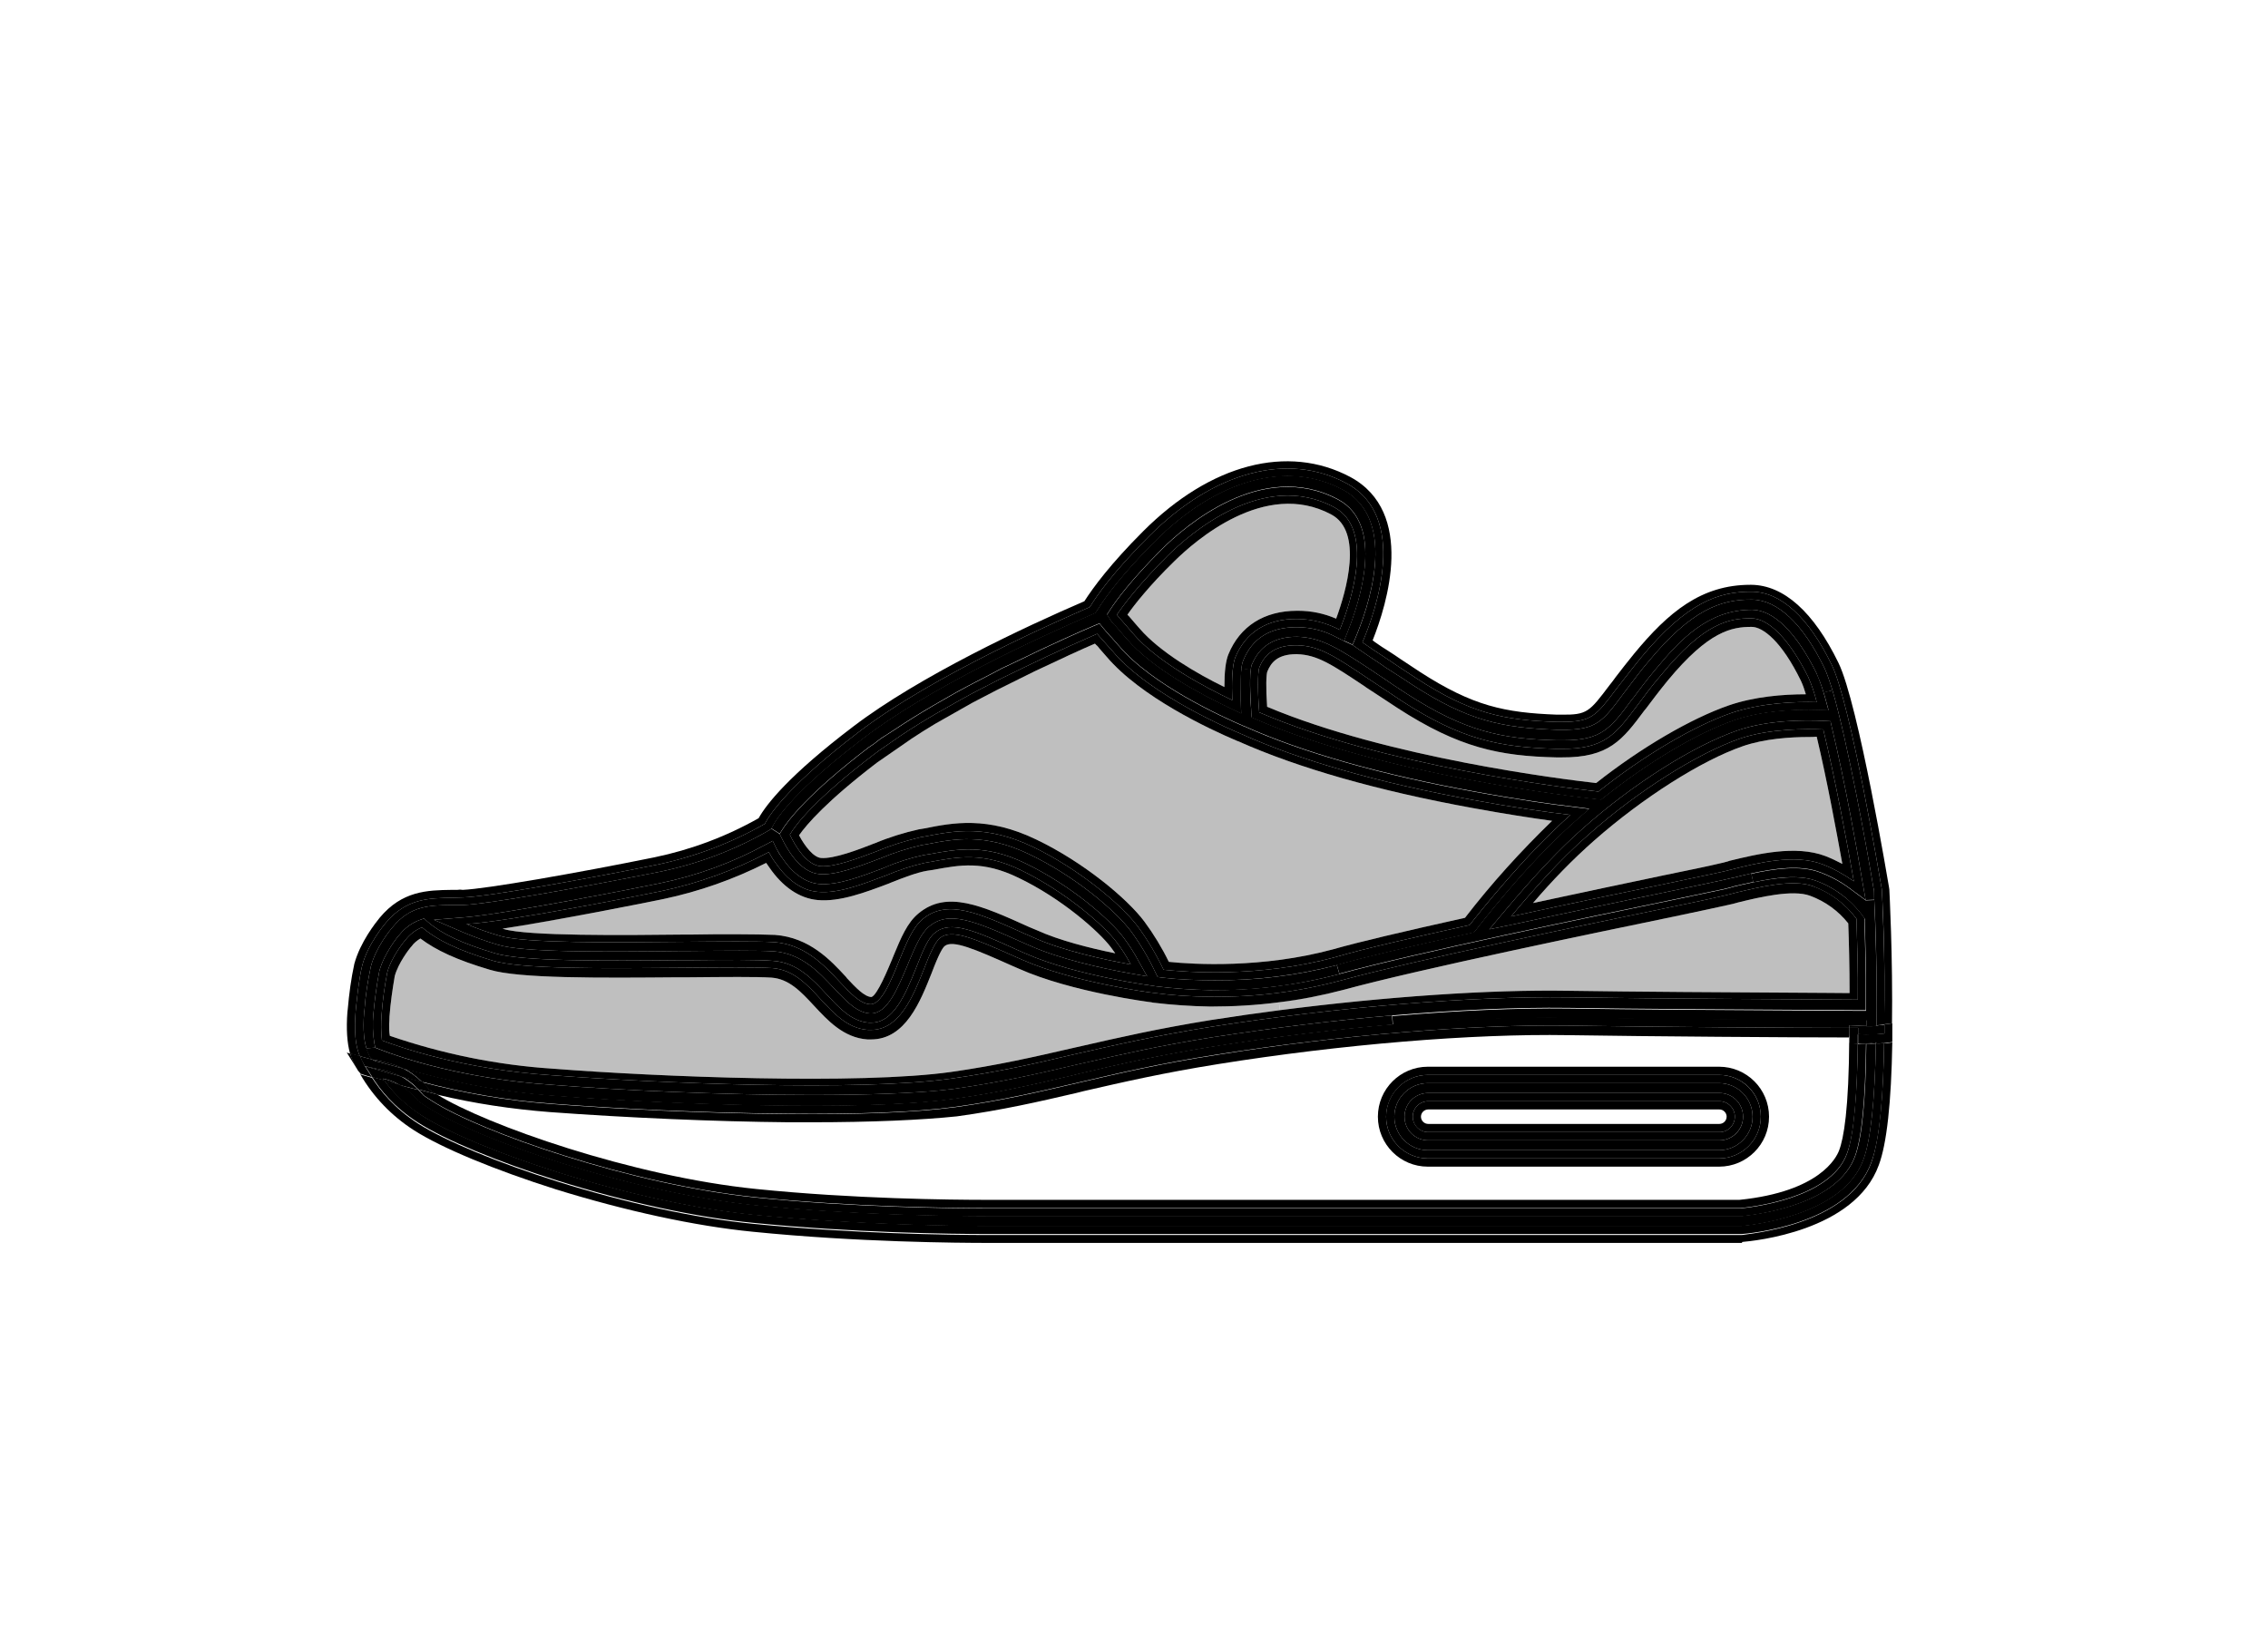 <?xml version="1.0" encoding="UTF-8"?>
<svg xmlns="http://www.w3.org/2000/svg" xmlns:xlink="http://www.w3.org/1999/xlink" version="1.1" id="Calque_1" x="0px" y="0px" viewBox="0 0 690 500" style="enable-background:new 0 0 690 500;" xml:space="preserve">
<style type="text/css">
	.st0{fill:#BFBFBF;}
</style>
<g id="XMLID_1_">
	<g>
		<path class="st0" d="M552.7,224.1c3.1,13,6.1,29.3,7.8,38.7c-1.7-0.9-3.4-1.7-5.2-2.4c-9-3.4-20.7-0.6-29.3,1.5l-0.2,0.1    c-1,0.3-1.9,0.5-2.8,0.7c-2.4,0.6-10.1,2.2-16.5,3.5c-10.1,2.1-24.7,5.2-40.1,8.5c5.8-6.8,12-13.2,18.7-19.1    c14.7-12.9,32.4-24.2,45.1-28.6c6.6-2.3,14.6-2.8,20.1-2.8v0C551.1,224.2,551.9,224.2,552.7,224.1z"></path>
		<path class="st0" d="M562.3,280.9c0.2,5.4,0.4,13.1,0.4,21.2c-3.6,0-8.4-0.1-14.1-0.1c-20.6-0.1-51.7-0.3-71.4-0.6    c-24.1-0.4-55.8,1.8-87.8,5.9l-0.3-2.4c6.6-0.9,13.2-2.1,19.7-3.8c22.7-6.2,76.9-17.4,100.1-22.2c8.5-1.8,14.7-3.1,16.8-3.6    c1-0.2,2.2-0.5,3.2-0.8c6.1-1.5,16.5-4,21.8-2C555.3,274.2,559.3,277.1,562.3,280.9z"></path>
		<path class="st0" d="M405,156.5c9.8,5.2,4.6,23.3,1.5,31.7c-3.7-1.6-7.6-2.4-11.6-2.4h-0.3c-10,0-17.4,4.7-20.9,13.3    c-0.8,2-1.2,5.2-1.2,9.9c-8.2-4-19.6-10.6-25.8-17.8c-0.5-0.6-1-1.1-1.4-1.6c-0.7-0.8-1.3-1.5-1.8-2.1L343,187    c1.1-1.6,2.7-3.7,5-6.4c2.3-2.7,5.4-6,9.3-9.9C363.4,164.7,384.8,145.7,405,156.5z"></path>
		<path class="st0" d="M547.9,207.1c0.6,1.3,1.1,2.7,1.5,4.1c-6.9,0-15.7,0.7-23.5,3.4c-11.5,4-26.6,12.8-40.3,23.6    c-9.9-1.1-63.3-7.7-100.1-23.2c-0.4-5.6-0.3-10.1,0.1-10.8c1.1-2.6,3-5.2,8.8-5.2h0.2c6.1,0.2,10.4,3,20.6,9.8l0.4,0.3    c1.7,1.1,3.5,2.3,5.5,3.6l4.1,2.7c18.7,12.1,31,14.6,48.3,15h1.6c14.4,0.1,18.5-5.3,25.2-14.3l0.5-0.6c1.8-2.4,3.9-5.2,6.6-8.5    c12.5-15.1,19.5-16.3,25.5-16.3C536.3,190.7,542,195,547.9,207.1z"></path>
		<path class="st0" d="M472.2,249.7c-9.5,9.2-18.4,19.1-26.5,29.5c-19.3,4.3-32.1,7.3-40.2,9.6c-21.5,5.8-42.3,4.6-49.9,3.8v0    c-2.1-4.3-4.6-8.3-7.4-12.2c-5.2-7-18.5-18.1-32.9-25c-14.9-7.2-25.5-5.1-34-3.4l-1.8,0.3c-4.6,1-9,2.4-13.3,4.2l-0.3,0.1    c-4.8,1.9-12.2,4.7-16.1,4.4c-2.3-0.2-4.9-3.5-6.7-6.9c2.3-3.3,8.4-10.4,23.7-22.1l10.7-7.4c2.1-1.4,4.5-2.9,7-4.4l11.3-6.4    c2.4-1.3,4.9-2.5,7.3-3.8l11.7-5.8c7.8-3.7,14.3-6.7,18.3-8.4c0.2,0.1,0.3,0.3,0.4,0.4c0.4,0.3,0.7,0.7,1,1.1    c0.6,0.7,1.3,1.5,2.1,2.4c10.5,12.4,31.3,22.1,39.8,25.7l0.3,0.1c18.2,8.1,42.2,15,71.3,20.3C457.8,247.6,466.3,248.9,472.2,249.7    z"></path>
		<path class="st0" d="M338,288.2c0.4,0.6,0.9,1.2,1.3,1.8c-7.8-1.6-17-3.9-23.8-7l-2.4-1c-14.6-6.6-25.1-11.3-33.7-4.1    c-3.4,2.8-5.3,7.4-7.5,12.7l-0.4,1c-1.3,3.1-4.6,11.2-6.4,11.7c-2.1-0.1-4.7-2.8-7.4-5.7l-0.3-0.4c-4.7-5.1-11.1-12-21.6-12.8    c-2.8-0.1-6.9-0.2-12-0.2v0c-4.2,0-8.9,0-13.7,0.1h-2.3c-17.7,0.2-47.4,0.5-54.6-1.7c-0.1,0-0.2-0.1-0.3-0.1    c8.7-1.4,20-3.4,29.6-5.2c9.6-1.8,17.4-3.4,19.3-3.8c10.9-2.3,21.4-6,31.3-11c0.3,0.4,0.6,0.9,0.9,1.3c4.1,6,9.2,9.5,14.8,10    c6.7,0.6,14.4-2.3,21.8-5.1l0.2-0.1c4-1.6,8.2-3.2,11.2-3.7l2-0.3c8.1-1.5,15.1-2.8,25.8,2.4C323,273.3,334.4,283.4,338,288.2z"></path>
		<path class="st0" d="M389.1,304.9l0.3,2.4c-7,0.9-14.1,1.9-21,3c-16.1,2.6-27.9,5.3-39.3,7.9l-3.1,0.7    c-11.3,2.6-22.6,5.2-36.7,7.2c-27.8,3.9-89,1.5-121.1-1c-16.9-1.1-33.6-4.5-49.6-10v0c-0.1-1.2-0.2-2.4-0.2-3.6    c0-0.8,0-1.5,0.1-2.3c0.3-4.1,0.9-8.2,1.6-12.3c1.1-4,4.4-8.2,4.9-8.8l0.2-0.2c0.8-1,1.7-1.8,2.7-2.4c4.8,3.6,11,6.5,21.1,9.5    c8.9,2.7,33.5,2.5,57.4,2.3h3.4c10.9-0.1,20.3-0.2,24.9,0.1c5.4,0.4,9,4.3,13,8.6s8.9,9.7,16.2,10.2h1.1c10.5,0,15-11.6,18.4-20.1    c2.3-6.1,3.4-7.8,4-8.3c2.4-2,9.3,1,20.3,5.9l2.3,1c15.9,7.1,40.1,10.2,40.3,10.2l0.4,0.1c5.8,0.7,11.7,1.1,17.6,1.2    C375.3,306.2,382.3,305.8,389.1,304.9z"></path>
		<path d="M575.7,314.2c0,0.9,0,1.9,0,2.8v-2.2c0-0.8,0-1.6,0-2.4V314.2z"></path>
		<path d="M573.3,314.4c0-0.9,0-1.9,0-2.8l2.4-0.3v1.1c0,0.8,0,1.6,0,2.4v2.2l-2.1,0.3c-0.1,0-0.3,0-0.4,0c0-1,0-1.9,0-2.9    C573.3,314.4,573.3,314.4,573.3,314.4z"></path>
		<path d="M573.2,314.4C573.2,314.4,573.2,314.4,573.2,314.4c-0.9,0.2-1.8,0.2-2.8,0.3C571.4,314.6,572.3,314.5,573.2,314.4z"></path>
		<path d="M570.9,312c0,0,0,0.1,0,0.1c-1,0.1-2,0.1-3.1,0.1v-0.1C568.9,312.1,569.9,312.1,570.9,312z"></path>
		<path d="M570.7,317.1c0,0.1,0,0.3,0,0.4c-1,0-2,0.1-3,0c0-0.1,0-0.3,0-0.4C568.7,317.2,569.7,317.2,570.7,317.1z"></path>
		<path d="M570.9,312.1c0-0.1,0-0.1,0-0.1c0.6-0.1,1.3-0.2,1.9-0.2l0.5-0.1c0,0.9,0,1.9,0,2.8c0,0-0.1,0-0.1,0c0,0,0,0,0-0.1    c-0.9,0.1-1.8,0.2-2.8,0.3c-0.1,0-0.2,0-0.3,0c-1.6,0.1-3.2,0-4.8-0.1v-1.9c-0.8,0-1.7,0-2.7,0v-0.8l2.6,0.1    c0.9,0.1,1.7,0.1,2.6,0.1v0.1C568.9,312.2,569.9,312.2,570.9,312.1z"></path>
		<path d="M570.5,314.6c0.9,0,1.8-0.1,2.8-0.2c0,1,0,1.9,0,2.9c-0.8,0.1-1.7,0.1-2.5,0.2c0-0.1,0-0.3,0-0.4c-1,0.1-2,0.1-3,0.1    c0,0.1,0,0.3,0,0.4c-0.8,0-1.7,0-2.5-0.1c0-1,0-1.9,0-2.9c1.6,0.1,3.3,0.1,4.9,0C570.3,314.6,570.4,314.6,570.5,314.6z"></path>
		<path d="M562.7,315.6C562.7,315.6,562.7,315.6,562.7,315.6c-0.1-0.4-0.1-0.7-0.1-1.1v-1.8c1,0,1.9,0,2.7,0v1.9    c1.6,0.1,3.2,0.1,4.8,0.1c-1.6,0.1-3.3,0.1-4.9,0c0,0.9,0,1.9,0,2.9c0,0-0.1,0-0.1,0l-2.4-0.2V315.6z"></path>
		<path d="M552.4,267.9c-5.2-1.9-12.6-0.9-19,0.5l-0.6-2.6c7-1.5,14.9-2.7,20.9-0.4c3.2,1.2,6.2,2.8,8.9,4.8l5,3.7l2.6-0.1    c0.3,6.5,0.9,22,0.7,38.3c-1,0.1-2.1,0.2-3.1,0.2v-1.9h-2.5c-13.9,0-61.5-0.3-88.1-0.7c-15.5-0.3-33.9,0.5-53.4,2.2l-0.2-2.8    c19.7-1.7,38.1-2.5,53.6-2.3c19.7,0.3,50.8,0.5,71.4,0.6c7.1,0,13,0.1,16.6,0.1h2.5v-2.5c0.1-9.5-0.2-18.7-0.4-24.7v-0.8l-0.4-0.6    C563.2,273.8,558.2,270,552.4,267.9z"></path>
		<path d="M550.3,224.2L550.3,224.2c-5.5,0-13.5,0.5-20.1,2.8c-12.7,4.4-30.4,15.7-45.1,28.6c-6.7,5.9-12.9,12.3-18.7,19.1    c15.4-3.3,30-6.4,40.1-8.5c6.4-1.3,14.1-2.9,16.5-3.5c0.9-0.2,1.8-0.4,2.8-0.7l0.2-0.1c8.6-2.1,20.3-4.9,29.3-1.5    c1.8,0.7,3.5,1.5,5.2,2.4c-1.7-9.4-4.7-25.7-7.8-38.7C551.9,224.2,551.1,224.2,550.3,224.2z M554.7,221.9    c3.5,14.4,7.3,34.7,9.3,46.2c-3-2.1-6.2-3.9-9.6-5.2c-8.4-3.2-19.7-0.4-28,1.7c-1.1,0.3-2,0.5-2.9,0.7c-2.1,0.5-8.1,1.7-16.5,3.5    c-12.5,2.6-30,6.2-47.3,10c6-7.2,14.8-17.3,23.7-25c14.9-13.2,33-24.6,45.9-29.1C538.3,221.6,549.6,221.7,554.7,221.9z"></path>
		<path d="M554.4,262.9c3.4,1.3,6.6,3.1,9.6,5.2c-2-11.5-5.8-31.8-9.3-46.2c-5.1-0.2-16.4-0.3-25.4,2.8c-12.9,4.5-31,15.9-45.9,29.1    c-8.9,7.7-17.7,17.8-23.7,25c17.3-3.8,34.8-7.4,47.3-10c8.4-1.8,14.4-3,16.5-3.5c0.9-0.2,1.8-0.4,2.9-0.7    C534.7,262.5,546,259.7,554.4,262.9z M553.7,265.3c-6-2.3-13.9-1.1-20.9,0.4c-1.9,0.4-3.7,0.9-5.4,1.3h-0.2    c-1.1,0.3-2.1,0.5-3,0.7c-1.9,0.4-6.8,1.5-16.5,3.5c-11.6,2.4-29.3,6.1-47.3,10l-7.3,1.5l4.7-5.6c8.9-10.6,16.9-19.1,24-25.3    c15.1-13.4,33.5-25,46.8-29.6c9.2-3.2,20.5-3.2,26.4-2.9l1.9,0.1l0.4,1.8c4,16.5,8.1,39.7,9.2,46.4l1.1,6.2l-5-3.7    C559.9,268.1,556.9,266.5,553.7,265.3z"></path>
		<path d="M523.1,332.5h-88.6c-4,0-7.2,3.2-7.2,7.2c0,4,3.2,7.2,7.2,7.2h88.6h0c4,0,7.2-3.2,7.2-7.2    C530.3,335.7,527.1,332.5,523.1,332.5z M523,329.5c5.6,0,10.2,4.6,10.2,10.2c0,5.6-4.6,10.2-10.2,10.2h-88.6h0    c-5.6,0-10.2-4.6-10.2-10.2c0-5.6,4.6-10.2,10.2-10.2H523L523,329.5z"></path>
		<path d="M523.1,341.9c1.2,0,2.2-1,2.2-2.2c0-1.2-1-2.2-2.2-2.2h-88.6c-1.2,0-2.2,1-2.2,2.2c0,1.2,1,2.2,2.2,2.2H523.1z     M523.1,344.4h-88.6c-2.6,0-4.7-2.1-4.7-4.7c0-2.6,2.1-4.7,4.7-4.7h88.6c2.6,0,4.7,2.1,4.7,4.7c0,0,0,0,0,0    C527.8,342.2,525.8,344.4,523.1,344.4C523.2,344.4,523.2,344.4,523.1,344.4z"></path>
		<path d="M523.1,346.9h-88.6c-4,0-7.2-3.2-7.2-7.2c0-4,3.2-7.2,7.2-7.2h88.6c4,0,7.2,3.2,7.2,7.2    C530.3,343.6,527.1,346.9,523.1,346.9L523.1,346.9z M434.5,344.4h88.6c0,0,0,0,0,0c2.6,0,4.7-2.1,4.7-4.7c0,0,0,0,0,0    c0-2.6-2.1-4.7-4.7-4.7h-88.6c-2.6,0-4.7,2.1-4.7,4.7C429.8,342.2,431.9,344.4,434.5,344.4z"></path>
		<path d="M523,327C523,327,523,327,523,327c7,0,12.7,5.7,12.7,12.7c0,7-5.7,12.7-12.7,12.7h-88.6c-7,0-12.7-5.7-12.7-12.7    c0-7,5.7-12.7,12.7-12.7H523z M533.2,339.7c0-5.6-4.6-10.2-10.2-10.2h0h-88.6c-5.6,0-10.2,4.6-10.2,10.2c0,5.6,4.6,10.2,10.2,10.2    h0H523C528.6,349.9,533.2,345.3,533.2,339.7z"></path>
		<path d="M523,327C523,327,523,327,523,327h-88.6c-7,0-12.6,5.7-12.7,12.7c0,7,5.7,12.7,12.7,12.7H523c7,0,12.7-5.7,12.7-12.7    C535.7,332.6,530,327,523,327z M523,324.5c8.4,0,15.2,6.8,15.2,15.2c0,8.4-6.8,15.2-15.2,15.2c0,0,0,0,0,0h-88.6    c-8.4,0-15.2-6.8-15.2-15.2c0-8.4,6.8-15.2,15.2-15.2c0,0,0,0,0,0H523z"></path>
		<path d="M500.8,215.5l-0.5,0.6c-6.7,9-10.8,14.4-25.2,14.3h-1.6c-17.3-0.4-29.6-2.9-48.3-15l-4.1-2.7c-2-1.3-3.8-2.5-5.5-3.6    l-0.4-0.3c-10.2-6.8-14.5-9.6-20.6-9.8h-0.2c-5.8,0-7.7,2.6-8.8,5.2c-0.4,0.7-0.5,5.2-0.1,10.8c36.8,15.5,90.2,22.1,100.1,23.2    c13.7-10.8,28.8-19.6,40.3-23.6c7.8-2.7,16.6-3.4,23.5-3.4c-0.4-1.4-0.9-2.8-1.5-4.1c-5.9-12.1-11.6-16.4-15-16.4    c-6,0-13,1.2-25.5,16.3C504.7,210.3,502.6,213.1,500.8,215.5z M550.1,205.9c1.1,2.5,2,5.1,2.6,7.7c-6.4-0.2-16.9,0.2-26,3.3    c-11.5,4-26.7,13-40.4,23.9c-10-1.1-65.6-7.9-103.2-24.1c-0.5-5.8-0.5-12.1,0-13.6c1.2-3,3.8-6.9,11.4-6.8    c6.9,0.1,11.7,3.4,22.3,10.5h0c2.8,1.8,6,4,9.6,6.4c18.2,11.8,29.7,14.1,47,14.6h1.6c13.2,0.1,16.5-4.4,23.2-13.3    c2-2.7,4.2-5.7,7.2-9.2c13.1-15.9,20.7-17.2,27.4-17.2C538.2,188.1,544.5,194.7,550.1,205.9z"></path>
		<path d="M486.3,240.8c13.7-10.9,28.9-19.9,40.4-23.9c9.1-3.1,19.6-3.5,26-3.3c-0.6-2.6-1.5-5.2-2.6-7.7    c-5.6-11.2-11.9-17.8-17.3-17.8c-6.7,0-14.3,1.3-27.4,17.2c-3,3.5-5.2,6.5-7.2,9.2c-6.7,8.9-10,13.4-23.2,13.3h-1.6    c-17.3-0.5-28.8-2.8-47-14.6c-3.6-2.4-6.8-4.6-9.6-6.4h0c-10.6-7.1-15.4-10.4-22.3-10.5c-7.6-0.1-10.2,3.8-11.4,6.8    c-0.5,1.5-0.5,7.8,0,13.6C420.7,232.9,476.3,239.7,486.3,240.8z M552.6,204.7c0.9,2,1.6,4,2.2,6c0.2,0.7,0.4,1.4,0.6,2.1l0.9,3.3    l-3.4-0.1c-6.8-0.2-16.7,0.2-25.2,3.1c-11.3,3.9-26.1,12.7-39.7,23.5l-0.9,0.7l-1-0.1c-6.5-0.7-64.9-7.4-103.9-24.3l-1.4-0.6    l-0.1-1.5c-0.2-3.4-0.6-9.6-0.2-13c0.1-0.7,0.2-1.2,0.3-1.6l0.1-0.1c2.3-5.6,6.9-8.4,13.7-8.4c7.6,0.2,12.8,3.7,23.3,10.6l0.4,0.3    c1.7,1.1,3.5,2.3,5.5,3.7l4.1,2.7c17.8,11.5,28.9,13.8,45.7,14.2h2.1c11.5,0,14.3-3.6,20.7-12.3l0.5-0.6c1.9-2.5,4-5.4,6.8-8.7    c7.6-9.2,16.1-18.1,29.2-18.1h0.2C539.6,185.6,546.5,192.4,552.6,204.7z"></path>
		<path d="M533,182.4c7.8,0.1,15.5,7.3,22.1,20.9c0.7,1.5,1.5,3.8,2.4,6.7l-2.7,0.7c-0.6-2.1-1.4-4.1-2.2-6    c-6.1-12.3-13-19.1-19.5-19.2h-0.2c-13.1,0-21.6,8.9-29.2,18.1c-2.8,3.3-4.9,6.2-6.8,8.7l-0.5,0.6c-6.4,8.7-9.2,12.3-20.7,12.3    h-2.1c-16.8-0.4-27.9-2.7-45.7-14.2l-4.1-2.7c-2-1.4-3.8-2.6-5.5-3.7l-0.4-0.3c-10.5-6.9-15.7-10.4-23.3-10.6    c-6.8,0-11.4,2.8-13.7,8.4l-0.1,0.1c-0.1,0.4-0.2,0.9-0.3,1.6l-2.8-0.4c0.1-1.2,0.3-2,0.5-2.4c2.7-6.8,8.2-10.2,16.2-10.2h0.2    c4.1,0,8.2,1,11.9,3l2.4,1.2l2.6,1.2l1.7,1.2c0.8,0.5,1.6,1.1,2.5,1.7c1.3,0.9,2.7,1.8,4.2,2.8c1.1,0.8,2.3,1.6,3.6,2.4    c1.9,1.2,3.9,2.5,6,3.9c17.1,11.1,27.4,13.2,44.2,13.8h1.4c10.6,0.1,12.5-2.5,18.8-11c0.6-0.8,1.2-1.6,1.9-2.5    c1.6-2.1,3.3-4.4,5.5-7C514.5,185.5,523.5,182.3,533,182.4z"></path>
		<path d="M557.5,210c4.6,15.7,10.5,48.1,12.5,60.3l0.1,0.3c0,0.4,0.1,1.4,0.1,3.1l-2.6,0.1l-1.1-6.2c-1.1-6.7-5.2-29.9-9.2-46.4    l-0.4-1.8l-1.9-0.1c-5.9-0.3-17.2-0.3-26.4,2.9c-13.3,4.6-31.7,16.2-46.8,29.6c-7.1,6.2-15.1,14.7-24,25.3l-4.7,5.6l7.3-1.5    c18-3.9,35.7-7.6,47.3-10c9.7-2,14.6-3.1,16.5-3.5c0.9-0.2,1.9-0.4,3-0.7h0.2c1.7-0.4,3.5-0.9,5.4-1.3l0.6,2.6    c-2.1,0.4-4,0.9-5.8,1.3c-1,0.3-2.1,0.6-3,0.8c-2.1,0.4-8.3,1.8-16.7,3.5c-23.2,4.8-77.5,16-100.4,22.3l-0.8-2.7    c8.1-2.3,21.1-5.4,40.8-9.7l0.9-0.2l0.6-0.7c0.6-0.8,15.1-19.8,30.3-33.2l4.2-3.7l-5.5-0.7c-5.3-0.6-16.1-2.1-29.2-4.5    c-28.7-5.2-52.3-11.9-70.2-19.9l-0.3-0.1c-6.3-2.7-27.9-12.5-37.9-24.4l-0.1-0.1c-0.8-0.9-1.5-1.7-2.1-2.4    c-0.4-0.4-0.8-0.8-1.1-1.2l-0.1-0.1c-0.5-0.5-0.9-1.1-1.3-1.5l-1.2-1.5l-1.9,0.8c-4,1.7-12.4,5.4-22.6,10.4l-2.5,1.2l-2.8,1.3    l-2.4,1.3c-3.7,1.9-7.6,3.9-11.4,6l-2.3,1.3l-2.6,1.5l-2.1,1.2c-4.3,2.5-8.4,5.1-11.4,7.1l-2,1.3l-2.5,1.6l-2.2,1.7    c-0.2,0.1-0.4,0.3-0.6,0.4l-0.9,0.6c-18.6,14.2-24.7,22.4-26.4,25.2l-0.7,1.1l-2.5-1.6l0.3-0.6c1.5-2.9,7.2-11.3,27.7-26.9    c19.9-15.2,52.3-30.2,69.9-37.8l0.6-0.3l0.4-0.5l0.4-0.6c2.5-4,7.5-10.8,17.4-20.7c18.9-18.9,40.2-24.7,57.1-15.7    c17.5,9.4,7.3,37,3.8,45.3l-0.8,1.9l-2.6-1.2l1-2.5c3.9-9.7,11.4-32.9-2.8-40.5c-23.3-12.4-46.9,8.4-53.6,15.1    c-9.5,9.5-14,15.7-15.8,18.5l-0.9,1.4l0.9,1.4c0.3,0.6,0.8,1.2,1.3,1.7c0.2,0.1,0.4,0.4,0.6,0.6c0.6,0.6,1.1,1.3,1.8,2.1    c0.4,0.5,0.9,1,1.4,1.6c7.8,9.1,22.8,17,31.1,20.9l3.7,1.8l-0.1-4.1c-0.2-4.7-0.1-7.7,0.2-9.6l2.8,0.4c-0.4,3.4-0.1,9.6,0.2,13    l0.1,1.5l1.4,0.6c39,16.9,97.4,23.6,103.9,24.3l1,0.1l0.9-0.7c13.6-10.8,28.4-19.6,39.7-23.5c8.5-2.9,18.4-3.3,25.2-3.1l3.4,0.1    l-0.9-3.3c-0.2-0.7-0.4-1.4-0.6-2.1L557.5,210z"></path>
		<path d="M406.5,188.2c3.1-8.4,8.3-26.5-1.5-31.7c-20.2-10.8-41.6,8.2-47.7,14.2c-4,3.9-7,7.2-9.3,9.9c-2.3,2.7-3.9,4.8-5,6.4    l0.5,0.5c0.5,0.6,1.1,1.3,1.8,2.1c0.4,0.5,0.9,1,1.4,1.6c6.2,7.2,17.6,13.8,25.8,17.8c0-4.7,0.4-7.9,1.2-9.9    c3.5-8.6,10.9-13.3,20.9-13.3h0.3C398.9,185.8,402.8,186.6,406.5,188.2z M405.9,154.3c12.3,6.6,5.3,28.4,1.7,37.3    c-4-2.1-8.5-3.3-13-3.3c-9.1-0.1-15.6,4-18.8,11.7c-1,2.6-1.1,8.1-0.9,13c-8.2-3.9-22.8-11.6-30.2-20.3c-1.3-1.5-2.3-2.7-3.2-3.7    c-0.6-0.6-1.2-1.3-1.7-2c2.1-3.1,6.6-9.1,15.5-18C361.7,162.7,384.2,142.7,405.9,154.3z"></path>
		<path d="M407.1,152c14.2,7.6,6.7,30.8,2.8,40.5l-1,2.5l-2.4-1.2c-3.7-2-7.8-3-11.9-3h-0.2c-8,0-13.5,3.4-16.2,10.2    c-0.2,0.5-0.4,1.2-0.5,2.4c-0.2,1.9-0.3,4.8-0.2,9.6l0.1,4.1l-3.7-1.8c-8.3-3.9-23.3-11.8-31.1-20.9c-0.5-0.6-1-1.1-1.4-1.6    c-0.7-0.8-1.2-1.5-1.8-2.1c-0.2-0.2-0.4-0.5-0.6-0.6c-0.5-0.5-1-1.1-1.3-1.7l-0.9-1.4l0.9-1.4c1.8-2.8,6.3-9,15.8-18.5    C360.2,160.4,383.8,139.6,407.1,152z M407.6,191.6c3.6-8.9,10.6-30.7-1.7-37.3c-21.7-11.6-44.2,8.4-50.6,14.7    c-8.9,8.9-13.4,14.9-15.5,18c0.5,0.7,1.1,1.4,1.7,2c0.9,1,1.9,2.2,3.2,3.7c7.4,8.7,22,16.4,30.2,20.3c-0.2-4.9-0.1-10.4,0.9-13    c3.2-7.7,9.7-11.8,18.8-11.7C399.2,188.3,403.6,189.5,407.6,191.6z"></path>
		<path d="M369.1,315.5c18.2-2.8,36.8-5.1,54.4-6.6l0.2,2.8c-17.6,1.5-36.1,3.8-54,6.6c-17,2.7-29.3,5.5-41.1,8.3l-2.4,0.6    c-11.5,2.7-22.3,5.2-35.9,7.1c-11.4,1.6-28.8,2.3-50.4,2.1c-22.4-0.2-49.5-1.3-72.4-3.1c-13.2-1-26.3-3.3-39.1-6.7l-5.7-1.5l0,0    c-2.7-1.4-5.3-1.9-7.8-2.5c-0.6-0.1-1.2-0.2-1.7-0.3c-0.1-0.1-0.2-0.2-0.4-0.3c-0.4-0.6-0.7-1.3-1-2c-0.1-0.3-0.3-0.6-0.4-1.1    l2.7-0.2l1.3,0.5c6.9,2.7,25.8,9,52.4,10.8c20,1.6,51.4,3.1,79,3.1v0c16.9,0,32.4-0.5,42.9-1.8c14.3-2,25.8-4.6,37.2-7.3l3.1-0.7    C341.4,320.7,353.2,318,369.1,315.5z"></path>
		<path d="M266.2,256.5c4.3-1.8,8.8-3.2,13.3-4.2l1.8-0.3c8.5-1.7,19.1-3.8,34,3.4c14.4,6.9,27.7,18,32.9,25    c2.8,3.8,5.3,7.9,7.4,12.2v0c7.6,0.8,28.4,2,49.9-3.8c8.1-2.3,20.9-5.3,40.2-9.6c8.1-10.5,17-20.3,26.5-29.5    c-5.9-0.8-14.4-2.1-24.2-3.9c-29.1-5.3-53.1-12.2-71.3-20.3l-0.3-0.1c-8.5-3.6-29.3-13.3-39.8-25.7c-0.8-0.9-1.5-1.7-2.1-2.4    c-0.3-0.4-0.6-0.8-1-1.1c-0.1-0.1-0.2-0.3-0.4-0.4c-4,1.7-10.5,4.7-18.3,8.4l-11.7,5.8c-2.4,1.3-4.9,2.5-7.3,3.8l-11.3,6.4    c-2.5,1.5-4.9,3-7,4.4l-10.7,7.4c-15.3,11.7-21.4,18.8-23.7,22.1c1.8,3.4,4.4,6.7,6.7,6.9c3.9,0.3,11.3-2.5,16.1-4.4L266.2,256.5z     M280,254.7c-4.5,1.1-8.9,2.4-13.1,4.2c-6.1,2.3-12.9,4.9-17.2,4.6c-4.3-0.3-7.8-6.2-9.4-9.6c1.7-3,7.8-10.9,25.7-24.5    c0.5-0.4,1-0.7,1.5-1.1l6.5-4.5c3.6-2.4,7.3-4.7,11.3-7l6.9-3.9c3.9-2.2,7.9-4.2,11.8-6.2l7.2-3.5c10.2-5,18.8-8.7,22.6-10.4    c0.5,0.6,1,1.2,1.5,1.7c0.9,1,1.9,2.2,3.2,3.6c11.7,13.9,37.8,24.6,39.2,25.2c17.8,8,41.6,14.8,70.7,20.1    c11.9,2.2,22.4,3.7,29.4,4.5c-13.7,12.1-27,28.8-30.7,33.5c-16.2,3.6-31.4,7-41,9.8c-23.3,6.3-45.4,4.5-52.1,3.8    c-2.2-4.6-4.8-9-7.8-13.1c-5-6.7-18-17.6-32-24.3c-14-6.7-23.8-4.9-32.5-3.2L280,254.7z"></path>
		<path d="M272.5,221.8c3-2,7.1-4.6,11.4-7.1l2.1-1.2l2.6-1.5l2.3-1.3c3.8-2.1,7.7-4.1,11.4-6l2.4-1.3l2.8-1.3l2.5-1.2    c10.2-5,18.6-8.7,22.6-10.4l1.9-0.8l1.2,1.5c0.4,0.4,0.8,1,1.3,1.5l0.1,0.1c0.3,0.4,0.7,0.8,1.1,1.2c0.6,0.7,1.3,1.5,2.1,2.4    l0.1,0.1c10,11.9,31.6,21.7,37.9,24.4l0.3,0.1c17.9,8,41.5,14.7,70.2,19.9c13.1,2.4,23.9,3.9,29.2,4.5l5.5,0.7l-4.2,3.7    c-15.2,13.4-29.7,32.4-30.3,33.2l-0.6,0.7l-0.9,0.2c-19.7,4.3-32.7,7.4-40.8,9.7c-12.1,3.1-24.6,4.7-37.2,4.6v0    c-5.3,0-10.6-0.2-15.9-0.8l-1.4-0.2l-0.6-1.2c-2.1-4.5-4.6-8.7-7.5-12.7c-4.9-6.5-17.4-17-31.1-23.5c-13.4-6.4-22.7-4.6-30.9-3    l-1.8,0.3c-4.2,1-8.4,2.3-12.4,4l-0.3,0.1c-7.3,2.8-13.7,5.1-18.3,4.7c-6-0.5-10-7.9-11.5-11l-0.6-1.2l0.7-1.1    c1.7-2.8,7.8-11,26.4-25.2l0.9-0.6c0.2-0.1,0.4-0.3,0.6-0.4l2.2-1.7l2.5-1.6L272.5,221.8z M274,223.8l-6.5,4.5    c-0.5,0.4-1,0.7-1.5,1.1c-17.9,13.6-24,21.5-25.7,24.5c1.6,3.4,5.1,9.3,9.4,9.6c4.3,0.3,11.1-2.3,17.2-4.6    c4.2-1.8,8.6-3.1,13.1-4.2l1.7-0.3c8.7-1.7,18.5-3.5,32.5,3.2c14,6.7,27,17.6,32,24.3c3,4.1,5.6,8.5,7.8,13.1    c6.7,0.7,28.8,2.5,52.1-3.8c9.6-2.8,24.8-6.2,41-9.8c3.7-4.7,17-21.4,30.7-33.5c-7-0.8-17.5-2.3-29.4-4.5    c-29.1-5.3-52.9-12.1-70.7-20.1c-1.4-0.6-27.5-11.3-39.2-25.2c-1.3-1.4-2.3-2.6-3.2-3.6c-0.5-0.5-1-1.1-1.5-1.7    c-3.8,1.7-12.4,5.4-22.6,10.4l-7.2,3.5c-3.9,2-7.9,4-11.8,6.2l-6.9,3.9C281.3,219.1,277.6,221.4,274,223.8z"></path>
		<path d="M570.7,317.5c-0.3,17.4-1.6,29.5-3.8,35.3c-6.2,17.3-34.9,20-37.1,20.2H300.6c-8.8,0-39.7-0.3-71.2-3.4    c-17.1-1.7-38-6.2-58.9-12.7c-18.2-5.7-33.9-12.2-42-17.4c-4.5-2.8-8.5-6.5-11.6-10.8c1.4,0.4,2.8,0.8,4.2,1.1    c0.1,0,0.2,0.1,0.4,0.1c1.8,1,3.6,2.5,5.7,4.8l0.2,0.3l0.3,0.2c0.9,0.6,1.8,1.2,2.6,1.7c14.8,9.5,61,25.8,99.6,29.7    c29.6,3,59.5,3.3,70.9,3.3h229.2c6.7-0.7,29.2-4,34.4-18.2c2.1-5.6,3.2-17,3.4-34.2C568.7,317.6,569.7,317.6,570.7,317.5z"></path>
		<path d="M282,264.9c-3,0.5-7.2,2.1-11.2,3.7l-0.2,0.1c-7.4,2.8-15.1,5.7-21.8,5.1c-5.6-0.5-10.7-4-14.8-10    c-0.3-0.4-0.6-0.9-0.9-1.3c-9.9,5-20.4,8.7-31.3,11c-1.9,0.4-9.8,2-19.3,3.8c-9.6,1.8-20.9,3.9-29.6,5.2c0.1,0,0.2,0.1,0.3,0.1    c7.2,2.2,36.9,1.9,54.6,1.7h2.3c4.8-0.1,9.5-0.1,13.7-0.1v0c5.1,0,9.2,0.1,12,0.2c10.5,0.8,16.9,7.7,21.6,12.8l0.3,0.4    c2.7,2.9,5.3,5.6,7.4,5.7c1.8-0.5,5.1-8.6,6.4-11.7l0.4-1c2.2-5.3,4.1-9.9,7.5-12.7c8.6-7.2,19.1-2.5,33.7,4.1l2.4,1    c6.8,3.1,16,5.4,23.8,7c-0.4-0.6-0.9-1.2-1.3-1.8c-3.6-4.8-15-14.9-28.2-21.2c-10.7-5.2-17.7-3.9-25.8-2.4L282,264.9z     M280.7,279.6c-3,2.5-4.9,7.2-7.1,12.5c-2.3,5.8-5.5,13.7-8.9,13.4c-3.1-0.2-6-3.4-9.3-6.9c-4.7-5-10.5-11.3-19.9-12    c-5.3-0.3-15.8-0.2-28-0.1c-20.2,0.2-47.9,0.5-55.4-1.8c-3.5-1-6.9-2.2-10.2-3.6c12.9-0.7,54.4-9,59.2-10h0    c11.4-2.4,22.5-6.4,32.8-11.9c0.6,1.1,1.2,2.2,2,3.2c3.7,5.4,8.1,8.5,12.9,8.9c6.2,0.6,13.6-2.3,20.8-5c3.8-1.6,7.7-2.9,11.7-3.8    l1.7-0.3c8.2-1.5,16-3.1,27.6,2.5c13.5,6.5,25.4,16.9,29.1,21.9c1.6,2.1,3.1,4.4,4.3,6.8c-8.1-1.5-20.8-4.2-29.8-8.3l-2.3-1    C297.7,277.7,288.2,273.4,280.7,279.6z"></path>
		<path d="M477.2,309.5c26.6,0.4,74.2,0.7,88.1,0.7h2.5v1.9c-0.9,0-1.7,0-2.6-0.1l-2.6-0.1v0.8c-16.7,0-60.3-0.3-85.4-0.7    c-29.1-0.4-69.1,2.8-107,8.8c-17.4,2.7-29.6,5.6-41.7,8.4c-12.1,2.8-23.4,5.5-37.8,7.5c-12.6,1.7-31,2.3-50.7,2.1    c-25.8-0.2-53.5-1.6-72.6-3.1c-13.2-1-26.2-3.2-39-6.6c-2-1.9-3.8-3.2-5.6-4.1l5.7,1.5c12.8,3.4,25.9,5.7,39.1,6.7    c22.9,1.8,50,2.9,72.4,3.1c21.6,0.2,39-0.5,50.4-2.1c13.6-1.9,24.4-4.4,35.9-7.1l2.4-0.6c11.8-2.8,24.1-5.6,41.1-8.3    c17.9-2.8,36.4-5.1,54-6.6C443.3,310,461.8,309.2,477.2,309.5z"></path>
		<path d="M281.3,262.5c-4,0.9-7.9,2.2-11.7,3.8c-7.2,2.7-14.6,5.6-20.8,5c-4.8-0.4-9.2-3.5-12.9-8.9c-0.8-1-1.4-2.1-2-3.2    c-10.3,5.5-21.4,9.5-32.8,11.9h0c-4.8,1-46.3,9.3-59.2,10c3.3,1.4,6.7,2.6,10.2,3.6c7.5,2.3,35.2,2,55.4,1.8    c12.2-0.1,22.7-0.2,28,0.1c9.4,0.7,15.2,7,19.9,12c3.3,3.5,6.2,6.7,9.3,6.9c3.4,0.3,6.6-7.6,8.9-13.4c2.2-5.3,4.1-10,7.1-12.5    c7.5-6.2,17-1.9,31.2,4.5l2.3,1c9,4.1,21.7,6.8,29.8,8.3c-1.2-2.4-2.7-4.7-4.3-6.8c-3.7-5-15.6-15.4-29.1-21.9    c-11.6-5.6-19.4-4-27.6-2.5L281.3,262.5z M276.1,293.6c-3,7.1-6.1,14.7-11.1,14.7l0,0h-0.3c-4-0.3-7-3.5-10.6-7.3l-0.4-0.4    c-4.4-4.7-9.8-10.6-18.3-11.2c-4.9-0.3-14.4-0.2-25.5-0.1h-2.3c-25.4,0.3-48.7,0.4-56.1-1.9c-3.5-1-7-2.3-10.4-3.7l-9.1-3.9    l9.9-0.8c12.6-1.1,54.1-9.3,58.8-10.3c11.2-2.3,22-6.2,32.1-11.7l2.3-1.2l1.1,2.3c0.5,1,1.1,2,1.8,2.9c3.2,4.8,7.1,7.5,11.1,7.9    c5.6,0.5,12.7-2.2,19.6-4.8l0.2-0.1c3.9-1.7,8-3,12.2-3.9l1.9-0.3c8.2-1.5,16.7-3.1,28.9,2.8c14.1,6.8,26,17.3,30,22.7    c1.7,2.3,3.2,4.6,4.5,7.1l2.6,4.6l-5.2-0.9c-8.9-1.6-21.4-4.4-30.4-8.4l-2.3-1c-15.1-6.8-22.6-9.8-28.5-4.8c-2.4,2-4.1,6-6.1,10.7    L276.1,293.6z"></path>
		<path d="M477.2,312c25.1,0.4,68.7,0.7,85.4,0.7v1.8c0,0.4,0,0.7,0,1.1c-16.5,0-60.4-0.3-85.5-0.7c-29.1-0.5-69,2.8-106.5,8.8    c-16.9,2.7-29,5.5-40.8,8.2l-2.4,0.6c-11.6,2.7-22.5,5.2-36.3,7.1c-10.5,1.1-25.8,1.8-44.6,1.8H240c-22.5-0.2-49.7-1.4-72.7-3.1    c-11.6-0.9-23-2.6-34.3-5.3c-0.1,0-0.1-0.1-0.2-0.1c-0.7-0.4-1.5-0.9-2.2-1.4c-0.7-0.8-1.5-1.6-2.2-2.3c12.8,3.4,25.8,5.6,39,6.6    c19.1,1.5,46.8,2.9,72.6,3.1c19.7,0.2,38.1-0.4,50.7-2.1c14.4-2,25.7-4.7,37.8-7.5c12.1-2.8,24.3-5.7,41.7-8.4    C408.1,314.8,448.1,311.6,477.2,312z"></path>
		<path d="M559.5,350c1.4-3.6,3-12.5,3.1-34.4c0,0,0,0,0.1,0v1.7l2.4,0.2c0,0,0.1,0,0.1,0c-0.2,14.3-1,27.5-3.3,33.4    c-5.1,14-30.4,16.4-32.4,16.6H300.6c-11.3,0-40.9-0.3-70.6-3.3c-38.2-3.9-83.8-19.9-98.5-29.3c-0.9-0.6-1.8-1.1-2.6-1.7    c-0.6-0.7-1.1-1.3-1.7-1.8c0,0,0,0,0,0c1.9,0.5,3.8,1,5.7,1.5c14.6,9.2,59.5,25,97.2,28.8c29.4,3,59,3.3,70.3,3.3h228.8    C553.7,362.5,558.7,352.1,559.5,350z"></path>
		<path d="M567.7,317.6c-0.2,17.2-1.3,28.6-3.4,34.2c-5.2,14.2-27.7,17.5-34.4,18.2H300.7c-11.4,0-41.3-0.3-70.9-3.3    c-38.6-3.9-84.8-20.2-99.6-29.7c-0.8-0.5-1.7-1.1-2.6-1.7l-0.3-0.2l-0.2-0.3c-2.1-2.3-3.9-3.8-5.7-4.8c1.6,0.5,3,0.8,4,1.1    c0.7,0.2,1.3,0.3,1.8,0.4c0.5,0.5,1.1,1.1,1.7,1.8c0.8,0.6,1.7,1.1,2.6,1.7c14.7,9.4,60.3,25.4,98.5,29.3    c29.7,3,59.3,3.3,70.6,3.3h228.9c2-0.2,27.3-2.6,32.4-16.6c2.2-5.9,3.1-19.1,3.3-33.4C566,317.6,566.9,317.6,567.7,317.6z"></path>
		<path d="M130.6,331.4c0.7,0.5,1.5,1,2.2,1.4c0.1,0,0.1,0.1,0.2,0.1c-1.9-0.5-3.8-1-5.7-1.5c0,0,0,0,0,0c-1.8-1.9-3.5-3.1-5.2-4    c3.4,0.9,5.9,1.6,5.9,1.5c0.2,0,0.3,0.1,0.5,0.1C129.2,329.8,129.9,330.6,130.6,331.4z"></path>
		<path d="M111.1,324.3c3.8,1,7.2,1.1,11,3.2c-3.5-1-7.9-2.2-10.9-3.1C111.1,324.4,111.1,324.3,111.1,324.3z"></path>
		<path d="M122.8,325.1l-7.7-2.1c-0.7-0.1-1.3-0.4-1.8-0.7c0.6,0.1,1.2,0.2,1.7,0.3C117.5,323.1,120.1,323.7,122.8,325.1z"></path>
		<path d="M562.7,302.1c0-8.1-0.2-15.8-0.4-21.2c-3-3.8-7-6.7-11.6-8.4c-5.3-2-15.7,0.5-21.8,2c-1,0.3-2.2,0.6-3.2,0.8    c-2.1,0.5-8.3,1.8-16.8,3.6c-23.2,4.8-77.4,16-100.1,22.2c-6.5,1.7-13.1,3-19.7,3.8c-6.9,0.9-13.9,1.3-20.8,1.3    c-5.9-0.1-11.8-0.5-17.6-1.2l-0.4-0.1c-0.2,0-24.4-3.1-40.3-10.2l-2.3-1c-11-4.9-17.9-7.9-20.3-5.9c-0.6,0.5-1.7,2.2-4,8.3    c-3.4,8.5-7.9,20.1-18.4,20.1h-1.1c-7.3-0.5-12.2-5.9-16.2-10.2s-7.6-8.2-13-8.6c-4.6-0.3-14-0.2-24.9-0.1h-3.4    c-23.9,0.2-48.5,0.4-57.4-2.3c-10.1-3-16.3-5.9-21.1-9.5c-1,0.6-2,1.4-2.7,2.4l-0.2,0.2c-0.5,0.6-3.8,4.8-4.9,8.8    c-0.7,4.1-1.3,8.2-1.6,12.3c0,0.8-0.1,1.5-0.1,2.3c0,1.2,0,2.4,0.2,3.6v0c16,5.5,32.7,8.9,49.6,10c32.1,2.5,93.3,4.9,121.1,1    c14.1-2,25.4-4.6,36.7-7.2l3.1-0.7c11.4-2.6,23.2-5.3,39.3-7.9c7-1.1,14-2.1,21-3c32-4.1,63.7-6.3,87.8-5.9    c19.7,0.3,50.8,0.5,71.4,0.6C554.3,302,559.1,302.1,562.7,302.1z M564.8,279.5c0.2,7,0.5,15.7,0.4,24.6c-14-0.1-61.4-0.3-88-0.7    c-29.6-0.4-70,2.9-108.4,8.9c-17.5,2.8-30,5.7-42.3,8.5c-11.8,2.8-22.9,5.3-37,7.3c-28.2,4-89.6,1.4-121.6-1    c-27.1-1.8-46.1-8.5-51.7-10.6c-0.3-2.6-0.3-5.3-0.1-7.9h0c0.3-4.3,0.9-8.5,1.7-12.7c1.3-5,5.5-9.9,5.5-9.9l0.1-0.1    c1.3-1.7,3-3,5-3.8c4.6,3.9,10.8,6.9,21.4,10.1c8.7,2.7,34.8,2.4,57.8,2.2c12-0.1,22.4-0.2,27.4,0.1c6.3,0.5,10.4,4.8,14.6,9.4    c4.1,4.4,8.3,9,14.5,9.4h0.8c8.7,0.1,12.9-10.2,16.2-18.5c1.4-3.7,3.3-8.2,4.8-9.4c3.5-2.9,9.9-0.2,22.9,5.6l2.3,1    c15.1,6.7,38.4,9.9,39.6,10c5.9,0.8,11.8,1.2,17.7,1.2c13.4,0.2,26.8-1.5,39.8-5c22-6,72.8-16.6,100.3-22.3    c8.4-1.7,14.6-3.1,16.7-3.6c0.9-0.2,2-0.5,3.1-0.8c6.8-1.6,17.2-4.2,23.3-1.9C556.9,271.5,561.5,275,564.8,279.5z"></path>
		<path d="M116.4,328.1c1.7,0.4,3.3,0.9,5,1.9c-0.1,0-0.2-0.1-0.4-0.1c-1.3-0.3-2.8-0.7-4.2-1.1    C116.8,328.5,116.6,328.3,116.4,328.1L116.4,328.1z"></path>
		<path d="M573.2,317.3c-0.2,14.9-1.2,29.3-3.9,36.3c-7,19.3-38.1,21.7-39.4,21.8H300.6c-11.5,0-41.3-0.4-71.4-3.4    c-17.6-1.7-38.6-6.3-59.4-12.8c-18.4-5.8-34.3-12.4-42.6-17.7c-7.5-4.8-11.5-10-14-13.9c1.2,0.3,2.5,0.7,3.7,1    c3.1,4.3,7.1,7.9,11.6,10.8c8.1,5.2,23.8,11.7,42,17.4c20.9,6.5,41.8,11,58.9,12.7c31.5,3.1,62.4,3.4,71.2,3.4h229.2    c2.2-0.2,30.9-2.9,37.1-20.2c2.2-5.8,3.5-17.9,3.8-35.3C571.6,317.5,572.4,317.4,573.2,317.3z"></path>
		<path d="M565.2,304.1c0.1-8.9-0.2-17.6-0.4-24.6c-3.3-4.5-7.9-7.9-13.2-9.9c-6.1-2.3-16.5,0.3-23.3,1.9c-1.1,0.3-2.2,0.6-3.1,0.8    c-2.1,0.5-8.3,1.9-16.7,3.6c-27.5,5.7-78.3,16.3-100.3,22.3c-13,3.5-26.4,5.2-39.8,5c-5.9,0-11.8-0.4-17.7-1.2    c-1.2-0.1-24.5-3.3-39.6-10l-2.3-1c-13-5.8-19.4-8.5-22.9-5.6c-1.5,1.2-3.4,5.7-4.8,9.4c-3.3,8.3-7.5,18.6-16.2,18.5h-0.8    c-6.2-0.4-10.4-5-14.5-9.4c-4.2-4.6-8.3-8.9-14.6-9.4c-5-0.3-15.4-0.2-27.4-0.1c-23,0.2-49.1,0.5-57.8-2.2    c-10.6-3.2-16.8-6.2-21.4-10.1c-2,0.8-3.7,2.1-5,3.8l-0.1,0.1c0,0-4.2,4.9-5.5,9.9c-0.8,4.2-1.4,8.4-1.7,12.7h0    c-0.2,2.6-0.2,5.3,0.1,7.9c5.6,2.1,24.6,8.8,51.7,10.6c32,2.4,93.4,5,121.6,1c14.1-2,25.2-4.5,37-7.3c12.3-2.8,24.8-5.7,42.3-8.5    c38.4-6,78.8-9.3,108.4-8.9C503.8,303.8,551.2,304,565.2,304.1z M533.4,268.4c6.4-1.3,13.9-2.4,19-0.5c5.8,2.1,10.8,5.9,14.4,10.8    l0.4,0.6v0.8c0.2,6,0.5,15.2,0.4,24.7v2.5h-2.5c-3.6,0-9.5-0.1-16.6-0.1c-20.6-0.1-51.7-0.3-71.4-0.6c-15.4-0.2-33.9,0.6-53.6,2.3    c-17.6,1.5-36.2,3.8-54.4,6.6c-15.9,2.5-27.7,5.2-39,7.8L327,324c-11.4,2.7-22.9,5.3-37.2,7.3c-10.5,1.3-26,1.8-42.9,1.8v0    c-27.6,0-59-1.5-79-3.1c-26.6-1.8-45.5-8.1-52.4-10.8l-1.3-0.5l-0.3-1.3c-0.5-3-0.6-6-0.3-9c0.4-4.4,1-8.7,1.8-13    c1.5-5.5,5.8-10.7,6-10.9l0.2-0.2c1.6-2,3.6-3.5,6-4.4l1.4-0.5l1.1,1c4.3,3.7,10.2,6.5,20.5,9.6c8.2,2.5,33.6,2.3,55.9,2.1h3.4    c11-0.1,20.5-0.2,25.3,0.2c7.4,0.5,12.1,5.7,16.3,10.2c3.7,4,7.5,8.2,12.8,8.6h0.8c6.5,0,10.2-8,13.7-16.9c2.1-5.4,3.7-9,5.6-10.4    c4.8-4,12.2-0.7,25.4,5.3l2.3,1c15.2,6.7,38.6,9.8,38.8,9.8l0.5,0.1c5.6,0.7,11.2,1.1,16.9,1.2c13.2,0.1,26.4-1.5,39.2-4.9    c22.9-6.3,77.2-17.5,100.4-22.3c8.4-1.7,14.6-3.1,16.7-3.5c0.9-0.2,2-0.5,3-0.8C529.4,269.3,531.3,268.8,533.4,268.4z"></path>
		<path d="M278.8,294.2c-3.5,8.9-7.2,16.9-13.7,16.9h-0.8c-5.3-0.4-9.1-4.6-12.8-8.6c-4.2-4.5-8.9-9.7-16.3-10.2    c-4.8-0.4-14.3-0.3-25.3-0.2h-3.4c-22.3,0.2-47.7,0.4-55.9-2.1c-10.3-3.1-16.2-5.9-20.5-9.6l-1.1-1l-1.4,0.5    c-2.4,0.9-4.4,2.4-6,4.4l-0.2,0.2c-0.2,0.2-4.5,5.4-6,10.9c-0.8,4.3-1.4,8.6-1.8,13c-0.2,3-0.2,6,0.3,9l0.3,1.3l-2.7,0.2    c-0.6-1.8-1.2-5.2-0.7-11.1l0.1-0.7c0.3-4.4,1-8.7,1.9-13c1.5-5.8,5.8-11.1,6.7-12.1c5.3-6.5,11.2-6.6,18.1-6.7h3.4    c7.7-0.3,36.1-5.4,59.2-10c11.9-2.4,23.4-6.7,33.9-12.8l0.6-0.4l2.5,1.6l0.6,1.2c1.5,3.1,5.5,10.5,11.5,11    c4.6,0.4,11-1.9,18.3-4.7l0.3-0.1c4-1.7,8.2-3,12.4-4l1.8-0.3c8.2-1.6,17.5-3.4,30.9,3c13.7,6.5,26.2,17,31.1,23.5    c2.9,4,5.4,8.2,7.5,12.7l0.6,1.2l1.4,0.2c5.3,0.6,10.6,0.8,15.9,0.8v0c12.5,0.1,25-1.4,37.2-4.6l0.8,2.7    c-12.8,3.4-26,5.1-39.2,4.9c-5.6-0.1-11.3-0.5-16.9-1.2l-0.5-0.1c-0.2,0-23.6-3.1-38.8-9.8l-2.3-1c-13.2-6-20.6-9.3-25.4-5.3    C282.5,285.2,280.9,288.8,278.8,294.2z M276.5,292.6c2-4.7,3.7-8.7,6.1-10.7c5.9-5,13.4-2,28.5,4.8l2.3,1c9,4,21.5,6.8,30.4,8.4    l5.2,0.9l-2.6-4.6c-1.3-2.5-2.8-4.8-4.5-7.1c-4-5.4-15.9-15.9-30-22.7c-12.2-5.9-20.7-4.3-28.9-2.8l-1.9,0.3    c-4.2,0.9-8.3,2.2-12.2,3.9l-0.2,0.1c-6.9,2.6-14,5.3-19.6,4.8c-4-0.4-7.9-3.1-11.1-7.9c-0.7-0.9-1.2-1.9-1.8-2.9l-1.1-2.3    l-2.3,1.2c-10.1,5.5-20.9,9.4-32.1,11.7c-4.7,1-46.2,9.2-58.8,10.3l-9.9,0.8l9.1,3.9c3.4,1.4,6.9,2.7,10.4,3.7    c7.4,2.3,30.7,2.2,56.1,1.9h2.3c11.1-0.1,20.6-0.2,25.5,0.1c8.5,0.6,13.9,6.5,18.3,11.2l0.4,0.4c3.6,3.8,6.6,7,10.6,7.3h0.3l0,0    c5,0,8.1-7.6,11.1-14.7L276.5,292.6z"></path>
		<path d="M569.3,353.7c2.6-7,3.7-21.5,3.9-36.3c0.1,0,0.3,0,0.4,0l2.1-0.3c-0.3,18.4-1.7,30.9-4.1,37.3    c-7.3,20.2-38.1,23.1-41.5,23.4l-0.2,0.3H300.6c-8.8,0-39.9-0.2-71.6-3.4c-17.4-1.7-38.6-6.3-59.9-12.9    c-18.6-5.9-34.8-12.6-43.2-18c-6.7-4.3-12.3-10.1-16.3-17c0,0,0,0,0,0l0.9,0.3c0.8,0.2,1.7,0.5,2.7,0.8c2.5,3.8,6.6,9.1,14,13.9    c8.3,5.3,24.2,11.9,42.6,17.7c20.8,6.5,41.8,11.1,59.4,12.8c30.1,3,59.9,3.4,71.4,3.4h229.3C531.2,375.4,562.3,373,569.3,353.7z"></path>
		<path d="M122.1,327.5c1.6,0.9,3.3,2.1,5.2,4c-0.5-0.1-1.1-0.2-1.8-0.4c-1-0.3-2.5-0.6-4-1.1c-1.7-1-3.3-1.5-5-1.9v0    c0.1,0.2,0.3,0.4,0.5,0.6c-1.3-0.4-2.5-0.7-3.7-1c-0.9-1.4-1.6-2.5-2.2-3.4c0,0,0,0,0,0c0,0,0.1,0.1,0.1,0.1    C114.2,325.2,118.6,326.5,122.1,327.5z"></path>
		<path d="M570,270.3c-2-12.1-7.9-44.6-12.5-60.3c-0.9-2.9-1.7-5.2-2.4-6.7c-6.6-13.6-14.3-20.8-22.1-20.9    c-9.5-0.1-18.5,3.1-31.7,19.1c-2.2,2.6-3.9,4.9-5.5,7c-0.7,0.9-1.3,1.7-1.9,2.5c-6.3,8.5-8.2,11.1-18.8,11h-1.4    c-16.8-0.6-27.1-2.7-44.2-13.8c-2.1-1.4-4.1-2.7-6-3.9c-1.3-0.8-2.5-1.6-3.6-2.4c-1.5-1-2.9-1.9-4.2-2.8c-0.9-0.6-1.7-1.2-2.5-1.7    l-1.7-1.2l0.8-1.9c3.5-8.3,13.7-35.9-3.8-45.3c-16.9-9-38.2-3.2-57.1,15.7c-9.9,9.9-14.9,16.7-17.4,20.7l-0.4,0.6l-0.4,0.5    l-0.6,0.3c-17.6,7.6-50,22.6-69.9,37.8c-20.5,15.6-26.2,24-27.7,26.9l-0.3,0.6l-0.6,0.4c-10.5,6.1-22,10.4-33.9,12.8    c-23.1,4.6-51.5,9.7-59.2,10h-3.4c-6.9,0.1-12.8,0.2-18.1,6.7c-0.9,1-5.2,6.3-6.7,12.1c-0.9,4.3-1.6,8.6-1.9,13l-0.1,0.7    c-0.5,5.9,0.1,9.3,0.7,11.1c0.1,0.4,0.3,0.8,0.4,1.1c0.3,0.7,0.6,1.4,1,2c0.1,0.1,0.2,0.2,0.4,0.3c-0.5-0.1-1-0.2-1.6-0.4    l-2.2-0.6c-2.1-4.5-1.4-12.1-1.3-13.6c0.1-1,0.9-9.8,2-14c1.7-6.5,6.7-12.4,7.2-13c6.2-7.4,13.1-7.5,20.3-7.6c1,0,2-0.1,3.1-0.1    c7.3-0.2,34.8-5.1,58.8-9.9c11.6-2.4,22.8-6.6,33.1-12.5c1.8-3.5,8.2-12.4,28.4-27.8c22.9-17.5,62.5-34.7,70.4-38.1l0.3-0.4    c1.9-3.1,6.8-10.2,17.8-21.2c19.6-19.6,42.1-25.7,60-16.1c19,10.1,9.1,38.6,4.9,48.4c2,1.4,4.2,2.9,6.7,4.5c2.7,1.8,5.9,4,9.5,6.3    c16.7,10.9,26.8,12.9,42.9,13.4h1.4c9.2,0,10.5-1.7,16.8-10.1c2-2.5,4.4-5.7,7.5-9.5c13.9-16.7,23.5-20.1,33.7-20    c8.8,0.1,17.2,7.7,24.3,22.3c5.7,11.6,14.7,65.3,15.1,67.6l0.1,0.5c0.1,1.4,1.1,21,0.8,41.2l-0.5,0.1c-0.6,0.1-1.3,0.2-1.9,0.2    c0.2-16.3-0.3-31.8-0.7-38.3c-0.1-1.6-0.1-2.7-0.1-3.1L570,270.3z"></path>
		<path d="M111,324.3c0.6,0.9,1.3,2.1,2.2,3.4c-1-0.3-1.9-0.5-2.7-0.8l-0.9-0.3c-0.1-0.3-0.3-0.5-0.5-0.7l-0.1-0.1    c-0.7-1.1-1.3-2.2-1.8-3.4c-0.3-0.6-0.5-1.3-0.7-2l3,0.8C110,322.3,110.5,323.3,111,324.3C111.1,324.3,111.1,324.3,111,324.3z"></path>
		<path d="M109.2,325.9c0.2,0.2,0.3,0.5,0.5,0.7l0,0L109.2,325.9z"></path>
		<path d="M127.9,329c0.1,0.1-2.5-0.6-5.9-1.5c-3.8-2-7.2-2.2-11-3.2c-0.6-1-1.1-2-1.5-3l2.2,0.6c0.5,0.1,1,0.3,1.6,0.4    c0.5,0.4,1.2,0.6,1.8,0.7l7.7,2.1l0,0c1.8,0.9,3.7,2.2,5.6,4.1C128.3,329.1,128.1,329,127.9,329z"></path>
		<path d="M107.3,322.5c0.5,1.2,1.1,2.3,1.8,3.4c-0.1-0.1-0.1-0.2-0.2-0.3l-3.4-5.4l1,0.3C106.8,321.2,107,321.9,107.3,322.5z"></path>
		<path d="M572.5,270.4l-0.1-0.5c-0.4-2.3-9.4-56-15.1-67.6c-7.1-14.6-15.5-22.2-24.3-22.3c-10.2-0.1-19.8,3.3-33.7,20    c-3.1,3.8-5.5,7-7.5,9.5c-6.3,8.4-7.6,10.1-16.8,10.1h-1.4c-16.1-0.5-26.2-2.5-42.9-13.4c-3.6-2.3-6.8-4.5-9.5-6.3    c-2.5-1.6-4.7-3.1-6.7-4.5c4.2-9.8,14.1-38.3-4.9-48.4c-17.9-9.6-40.4-3.5-60,16.1c-11,11-15.9,18.1-17.8,21.2l-0.3,0.4    c-7.9,3.4-47.5,20.6-70.4,38.1c-20.2,15.4-26.6,24.3-28.4,27.8c-10.3,5.9-21.5,10.1-33.1,12.5c-24,4.8-51.5,9.7-58.8,9.9    c-1.1,0-2.1,0.1-3.1,0.1c-7.2,0.1-14.1,0.2-20.3,7.6c-0.5,0.6-5.5,6.5-7.2,13c-1.1,4.2-1.9,13-2,14c-0.1,1.5-0.8,9.1,1.3,13.6    l-3-0.8c-0.9-3.2-1.2-7.4-0.8-12.7l0.1-0.8c0.4-4.6,1-9.2,2-13.8c1.8-6.6,6.4-12.4,7.7-14c6.8-8.2,14.5-8.4,21.9-8.5h1.7    c0.6-0.1,1.1-0.1,1.7,0c7.1-0.3,34.7-5.1,58.3-9.9c11.1-2.3,21.8-6.3,31.7-11.9c2.4-4.3,9.3-13.1,28.8-27.9    c20.1-15.3,52.4-30.4,70.3-38.1c2.7-4.2,7.9-11.3,17.9-21.3c20.5-20.5,44-26.6,63-16.5c19.9,10.7,11.2,38.7,6.8,49.7    c0.3,0.2,0.5,0.4,0.8,0.6c1.3,0.9,2.6,1.8,4.1,2.7c1.1,0.7,2.3,1.5,3.6,2.4c1.8,1.2,3.8,2.5,5.9,3.9c16.1,10.4,25.8,12.4,41.6,13    h1.3c8,0.1,8.6-0.8,14.8-9c0.6-0.8,1.3-1.6,1.9-2.5c1.6-2.1,3.4-4.4,5.6-7.1c10.4-12.6,20.4-20.9,35.3-20.9h0.3    c9.9,0.1,19,8.3,26.5,23.7c6.1,12.4,15.3,67.8,15.4,68.3l0.1,0.7c0,0.2,1.1,20.3,0.8,41.8v-1.1l-2.4,0.3    C573.7,291.4,572.6,271.8,572.5,270.4z"></path>
	</g>
	<g>
	</g>
</g>
</svg>
